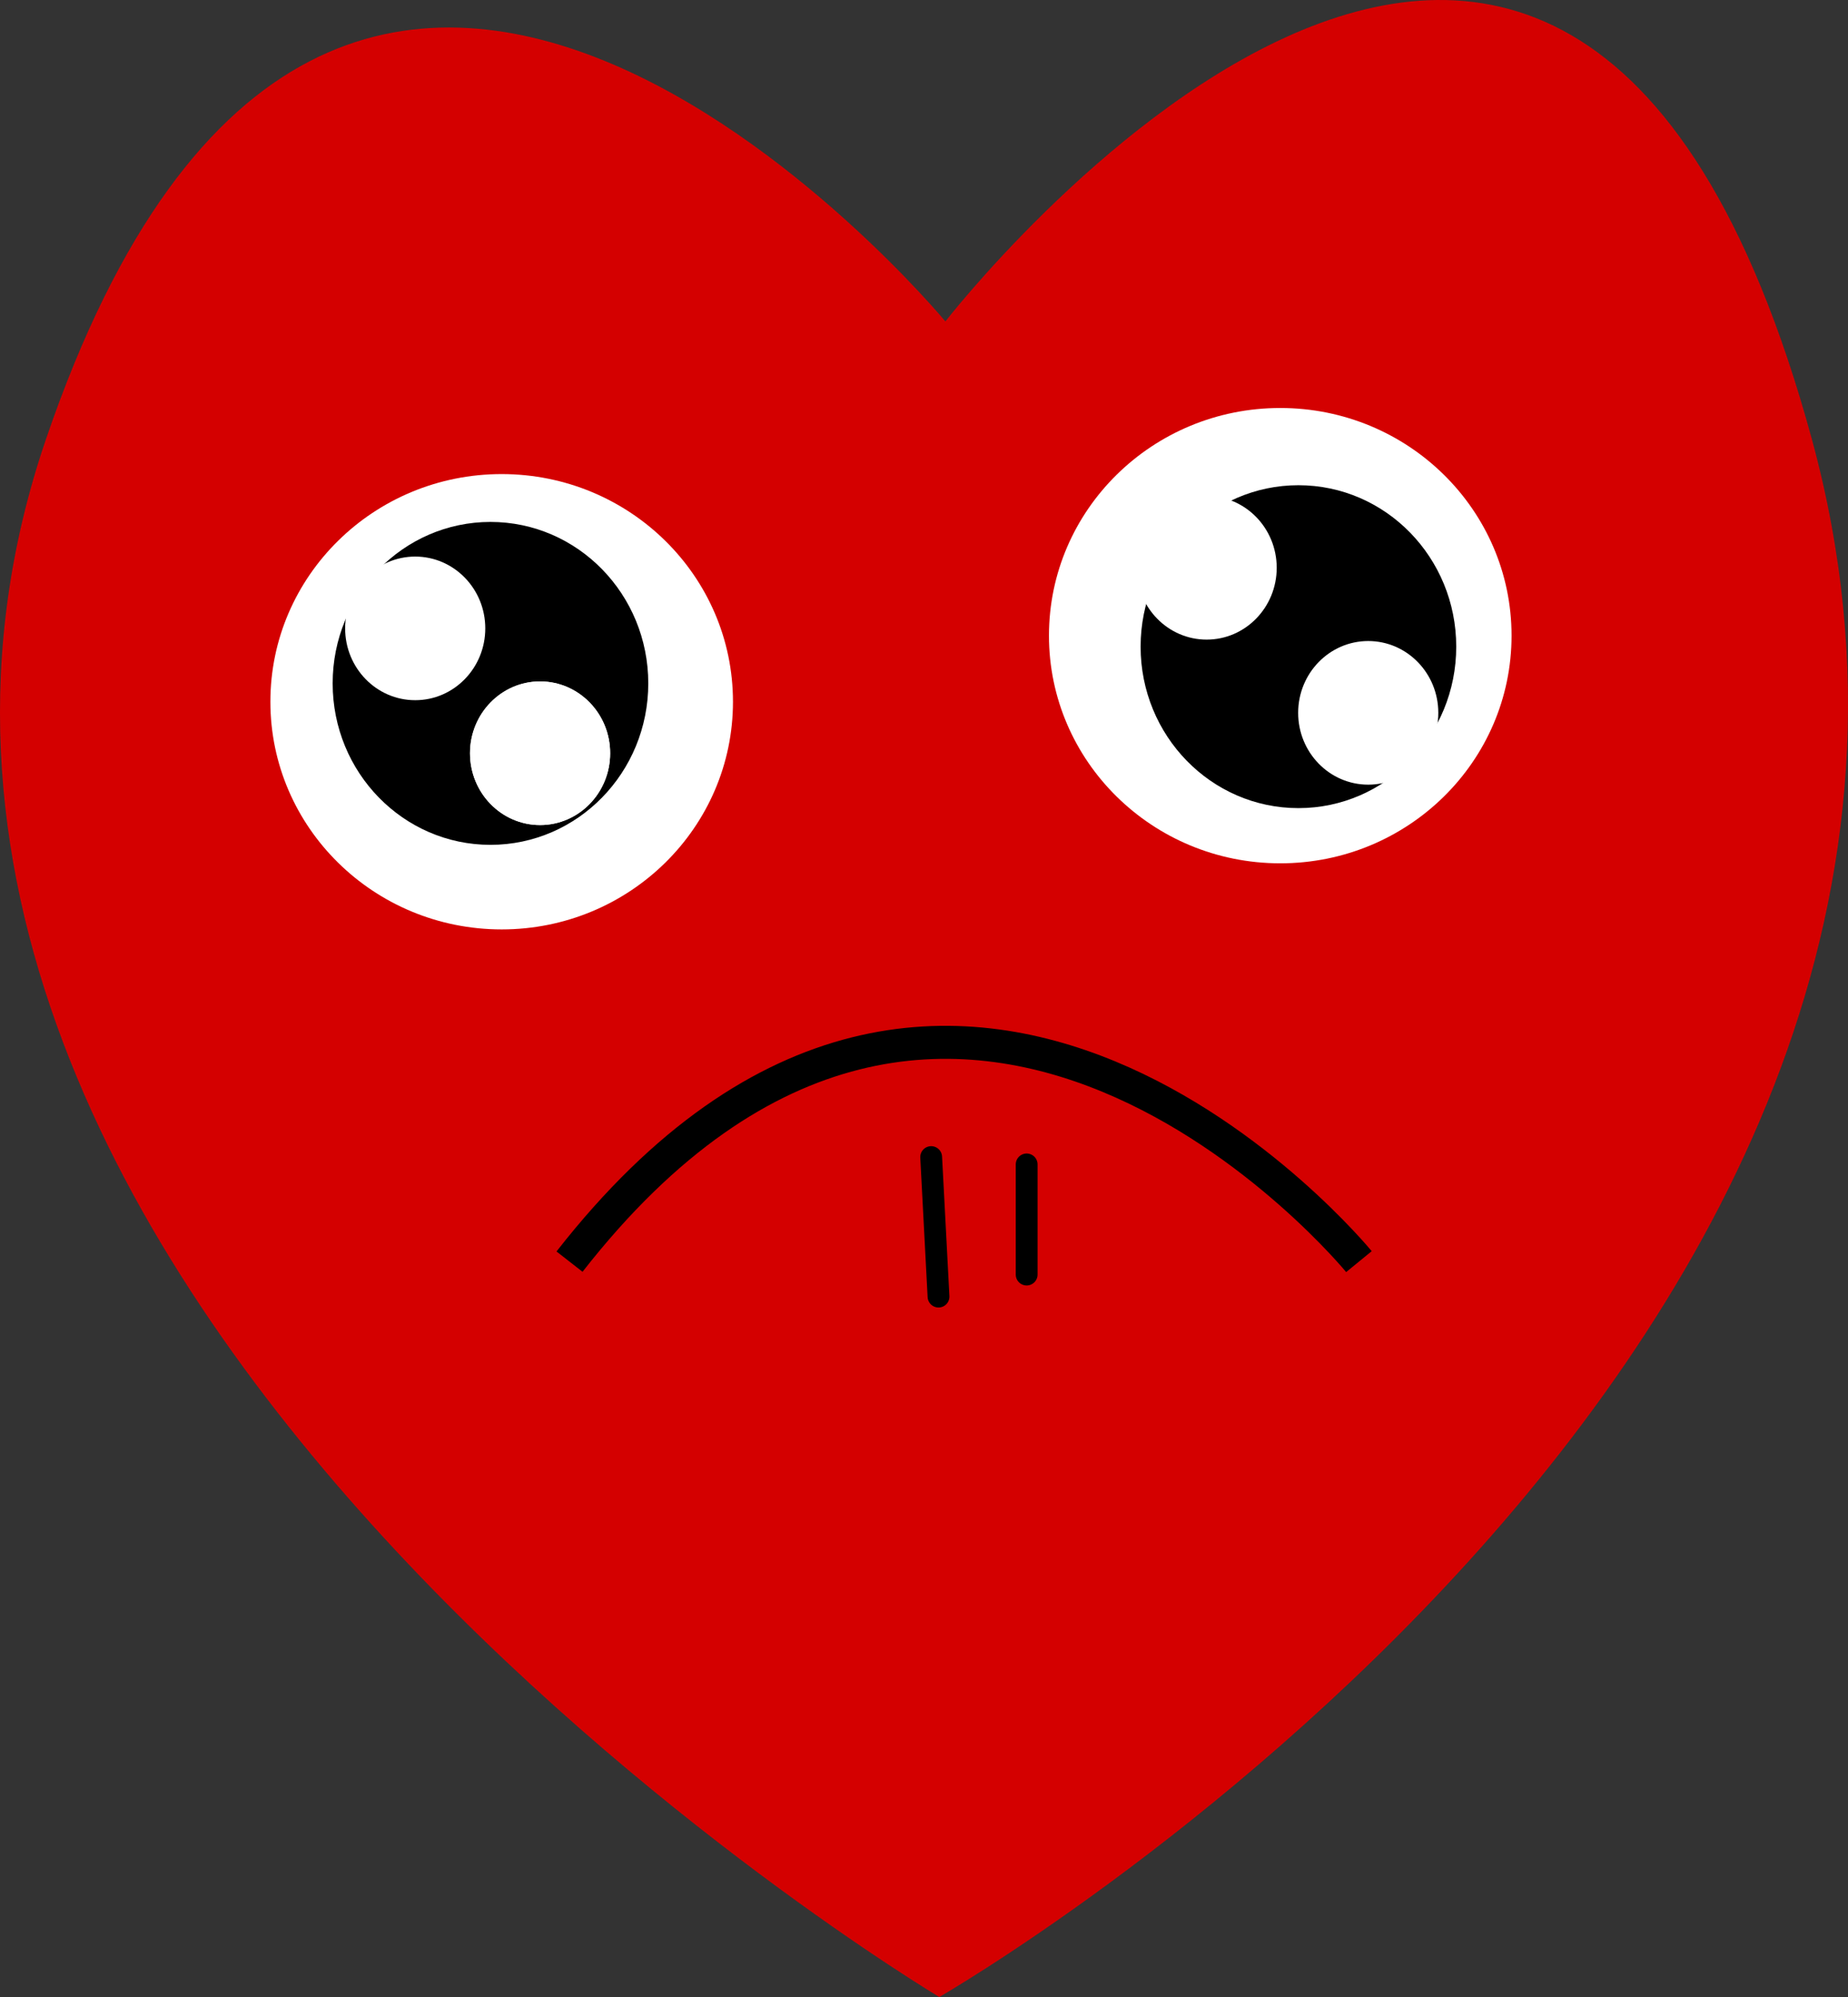 <?xml version="1.0" encoding="UTF-8" standalone="no"?>
<!-- Created with Inkscape (http://www.inkscape.org/) -->

<svg
   xmlns:dc="http://purl.org/dc/elements/1.1/"
   xmlns:cc="http://creativecommons.org/ns#"
   xmlns:rdf="http://www.w3.org/1999/02/22-rdf-syntax-ns#"
   xmlns:svg="http://www.w3.org/2000/svg"
   xmlns="http://www.w3.org/2000/svg"
   xmlns:sodipodi="http://sodipodi.sourceforge.net/DTD/sodipodi-0.dtd"
   xmlns:inkscape="http://www.inkscape.org/namespaces/inkscape"
   width="254.152"
   height="274.689"
   id="svg2"
   version="1.1"
   inkscape:version="0.48.0 r9654"
   sodipodi:docname="New document 1">
  <rect width="100%" height="100%" fill="#333333" stroke="none"/>
  <defs
     id="defs4">
    <filter
       inkscape:collect="always"
       id="filter3804"
       x="-0.317"
       width="1.633"
       y="-0.528"
       height="2.056"
       color-interpolation-filters="sRGB">
      <feGaussianBlur
         inkscape:collect="always"
         stdDeviation="12.663"
         id="feGaussianBlur3806" />
    </filter>
    <filter
       inkscape:collect="always"
       id="filter3808"
       x="-0.342"
       width="1.684"
       y="-0.391"
       height="1.781"
       color-interpolation-filters="sRGB">
      <feGaussianBlur
         inkscape:collect="always"
         stdDeviation="12.663"
         id="feGaussianBlur3810" />
    </filter>
  </defs>
  <sodipodi:namedview
     id="base"
     pagecolor="#ffffff"
     bordercolor="#666666"
     borderopacity="1.0"
     inkscape:pageopacity="0.0"
     inkscape:pageshadow="2"
     inkscape:zoom="0.35"
     inkscape:cx="-446.98573"
     inkscape:cy="392.59359"
     inkscape:document-units="px"
     inkscape:current-layer="layer1"
     showgrid="false"
     fit-margin-top="0"
     fit-margin-left="0"
     fit-margin-right="0"
     fit-margin-bottom="0"
     inkscape:window-width="1680"
     inkscape:window-height="1002"
     inkscape:window-x="0"
     inkscape:window-y="22"
     inkscape:window-maximized="0" />
  <g
     inkscape:label="Layer 1"
     inkscape:groupmode="layer"
     id="layer1"
     transform="translate(-31.542,-70.943)">
    <g
       id="g3899">
      <path
         sodipodi:nodetypes="cscsc"
         inkscape:connector-curvature="0"
         id="path2985"
         d="m 160.722,345.633 c 0,0 -162.857,-97.143 -122.857,-214.286 40,-117.143 123.694,-16.192 123.694,-16.192 0,0 84.877,-109.522 119.163,16.192 34.286,125.714 -120,214.286 -120,214.286 z"
         style="color:#000000;fill:#d40000;fill-opacity:1;fill-rule:nonzero;stroke:none;stroke-width:3;marker:none;visibility:visible;display:inline;overflow:visible;enable-background:accumulate" />
      <path
         transform="matrix(0.94,0,0,1.24,184.571,-11.383)"
         d="m -55.558,144.235 c 0,13.947 -15.151,25.254 -33.84,25.254 -18.689,0 -33.84,-11.307 -33.84,-25.254 0,-13.947 15.151,-25.254 33.84,-25.254 18.689,0 33.84,11.307 33.84,25.254 z"
         sodipodi:ry="25.253813"
         sodipodi:rx="33.840111"
         sodipodi:cy="144.23505"
         sodipodi:cx="-89.398499"
         id="path3847"
         style="color:#000000;fill:#ffffff;fill-opacity:1;fill-rule:nonzero;stroke:none;stroke-width:3;marker:none;visibility:visible;display:inline;overflow:visible;enable-background:accumulate"
         sodipodi:type="arc" />
      <path
         sodipodi:type="arc"
         style="color:#000000;fill:#ffffff;fill-opacity:1;fill-rule:nonzero;stroke:none;stroke-width:3;marker:none;visibility:visible;display:inline;overflow:visible;enable-background:accumulate"
         id="path3849"
         sodipodi:cx="-89.398499"
         sodipodi:cy="144.23505"
         sodipodi:rx="33.840111"
         sodipodi:ry="25.253813"
         d="m -55.558,144.235 c 0,13.947 -15.151,25.254 -33.84,25.254 -18.689,0 -33.84,-11.307 -33.84,-25.254 0,-13.947 15.151,-25.254 33.84,-25.254 18.689,0 33.84,11.307 33.84,25.254 z"
         transform="matrix(0.94,0,0,1.24,291.648,-20.474)" />
      <path
         sodipodi:nodetypes="cc"
         inkscape:connector-curvature="0"
         id="path3851"
         d="m 109.867,244.48 c 53.022,-67.871 108.566,0 108.566,0"
         style="color:#000000;fill:none;stroke:#000000;stroke-width:4.541;marker:none;visibility:visible;display:inline;overflow:visible;enable-background:accumulate" />
      <path
         transform="translate(187.888,42.426)"
         d="m -68.69,122.517 c 0,11.437 -9.045,20.708 -20.203,20.708 -11.158,0 -20.203,-9.271 -20.203,-20.708 0,-11.437 9.045,-20.708 20.203,-20.708 11.158,0 20.203,9.271 20.203,20.708 z"
         sodipodi:ry="20.708128"
         sodipodi:rx="20.203051"
         sodipodi:cy="122.51676"
         sodipodi:cx="-88.893425"
         id="path3853"
         style="color:#000000;fill:#000000;stroke:#000000;stroke-width:3;stroke-linecap:round;stroke-linejoin:miter;stroke-miterlimit:4;stroke-opacity:1;stroke-dasharray:none;stroke-dashoffset:0;marker:none;visibility:visible;display:inline;overflow:visible;enable-background:accumulate"
         sodipodi:type="arc" />
      <path
         inkscape:connector-curvature="0"
         id="path3855"
         d="m 159.604,230.098 1.01,19.193"
         style="color:#000000;fill:#000000;fill-opacity:1;fill-rule:nonzero;stroke:#000000;stroke-width:3;stroke-linecap:round;stroke-linejoin:miter;stroke-miterlimit:4;stroke-opacity:1;stroke-dasharray:none;stroke-dashoffset:0;marker:none;visibility:visible;display:inline;overflow:visible;enable-background:accumulate" />
      <path
         inkscape:connector-curvature="0"
         id="path3857"
         d="m 172.736,231.108 0,15.152"
         style="color:#000000;fill:#000000;fill-opacity:1;fill-rule:nonzero;stroke:#000000;stroke-width:3;stroke-linecap:round;stroke-linejoin:miter;stroke-miterlimit:4;stroke-opacity:1;stroke-dasharray:none;stroke-dashoffset:0;marker:none;visibility:visible;display:inline;overflow:visible;enable-background:accumulate" />
      <path
         sodipodi:type="arc"
         style="color:#000000;fill:#000000;stroke:#000000;stroke-width:3;stroke-linecap:round;stroke-linejoin:miter;stroke-miterlimit:4;stroke-opacity:1;stroke-dasharray:none;stroke-dashoffset:0;marker:none;visibility:visible;display:inline;overflow:visible;enable-background:accumulate"
         id="path3859"
         sodipodi:cx="-88.893425"
         sodipodi:cy="122.51676"
         sodipodi:rx="20.203051"
         sodipodi:ry="20.708128"
         d="m -68.69,122.517 c 0,11.437 -9.045,20.708 -20.203,20.708 -11.158,0 -20.203,-9.271 -20.203,-20.708 0,-11.437 9.045,-20.708 20.203,-20.708 11.158,0 20.203,9.271 20.203,20.708 z"
         transform="translate(299.005,37.376)" />
      <path
         sodipodi:type="arc"
         style="color:#000000;fill:#ffffff;stroke:none;stroke-width:3;marker:none;visibility:visible;display:inline;overflow:visible;enable-background:accumulate"
         id="path3861"
         sodipodi:cx="-88.893425"
         sodipodi:cy="122.51676"
         sodipodi:rx="20.203051"
         sodipodi:ry="20.708128"
         d="m -68.69,122.517 c 0,11.437 -9.045,20.708 -20.203,20.708 -11.158,0 -20.203,-9.271 -20.203,-20.708 0,-11.437 9.045,-20.708 20.203,-20.708 11.158,0 20.203,9.271 20.203,20.708 z"
         transform="matrix(0.477,0,0,0.477,131.047,98.937)" />
      <path
         transform="matrix(0.477,0,0,0.477,148.22,116.11)"
         d="m -68.69,122.517 c 0,11.437 -9.045,20.708 -20.203,20.708 -11.158,0 -20.203,-9.271 -20.203,-20.708 0,-11.437 9.045,-20.708 20.203,-20.708 11.158,0 20.203,9.271 20.203,20.708 z"
         sodipodi:ry="20.708128"
         sodipodi:rx="20.203051"
         sodipodi:cy="122.51676"
         sodipodi:cx="-88.893425"
         id="path3863"
         style="color:#000000;fill:#ffffff;stroke:none;stroke-width:3;marker:none;visibility:visible;display:inline;overflow:visible;enable-background:accumulate"
         sodipodi:type="arc" />
      <path
         sodipodi:type="arc"
         style="color:#000000;fill:#ffffff;stroke:none;stroke-width:3;marker:none;visibility:visible;display:inline;overflow:visible;enable-background:accumulate"
         id="path3865"
         sodipodi:cx="-88.893425"
         sodipodi:cy="122.51676"
         sodipodi:rx="20.203051"
         sodipodi:ry="20.708128"
         d="m -68.69,122.517 c 0,11.437 -9.045,20.708 -20.203,20.708 -11.158,0 -20.203,-9.271 -20.203,-20.708 0,-11.437 9.045,-20.708 20.203,-20.708 11.158,0 20.203,9.271 20.203,20.708 z"
         transform="matrix(0.477,0,0,0.477,148.22,116.11)" />
      <path
         transform="matrix(0.477,0,0,0.477,239.891,90.603)"
         d="m -68.69,122.517 c 0,11.437 -9.045,20.708 -20.203,20.708 -11.158,0 -20.203,-9.271 -20.203,-20.708 0,-11.437 9.045,-20.708 20.203,-20.708 11.158,0 20.203,9.271 20.203,20.708 z"
         sodipodi:ry="20.708128"
         sodipodi:rx="20.203051"
         sodipodi:cy="122.51676"
         sodipodi:cx="-88.893425"
         id="path3867"
         style="color:#000000;fill:#ffffff;stroke:none;stroke-width:3;marker:none;visibility:visible;display:inline;overflow:visible;enable-background:accumulate"
         sodipodi:type="arc" />
      <path
         sodipodi:type="arc"
         style="color:#000000;fill:#ffffff;stroke:none;stroke-width:3;marker:none;visibility:visible;display:inline;overflow:visible;enable-background:accumulate"
         id="path3869"
         sodipodi:cx="-88.893425"
         sodipodi:cy="122.51676"
         sodipodi:rx="20.203051"
         sodipodi:ry="20.708128"
         d="m -68.69,122.517 c 0,11.437 -9.045,20.708 -20.203,20.708 -11.158,0 -20.203,-9.271 -20.203,-20.708 0,-11.437 9.045,-20.708 20.203,-20.708 11.158,0 20.203,9.271 20.203,20.708 z"
         transform="matrix(0.477,0,0,0.477,262.114,110.554)" />
    </g>
  </g>
</svg>
